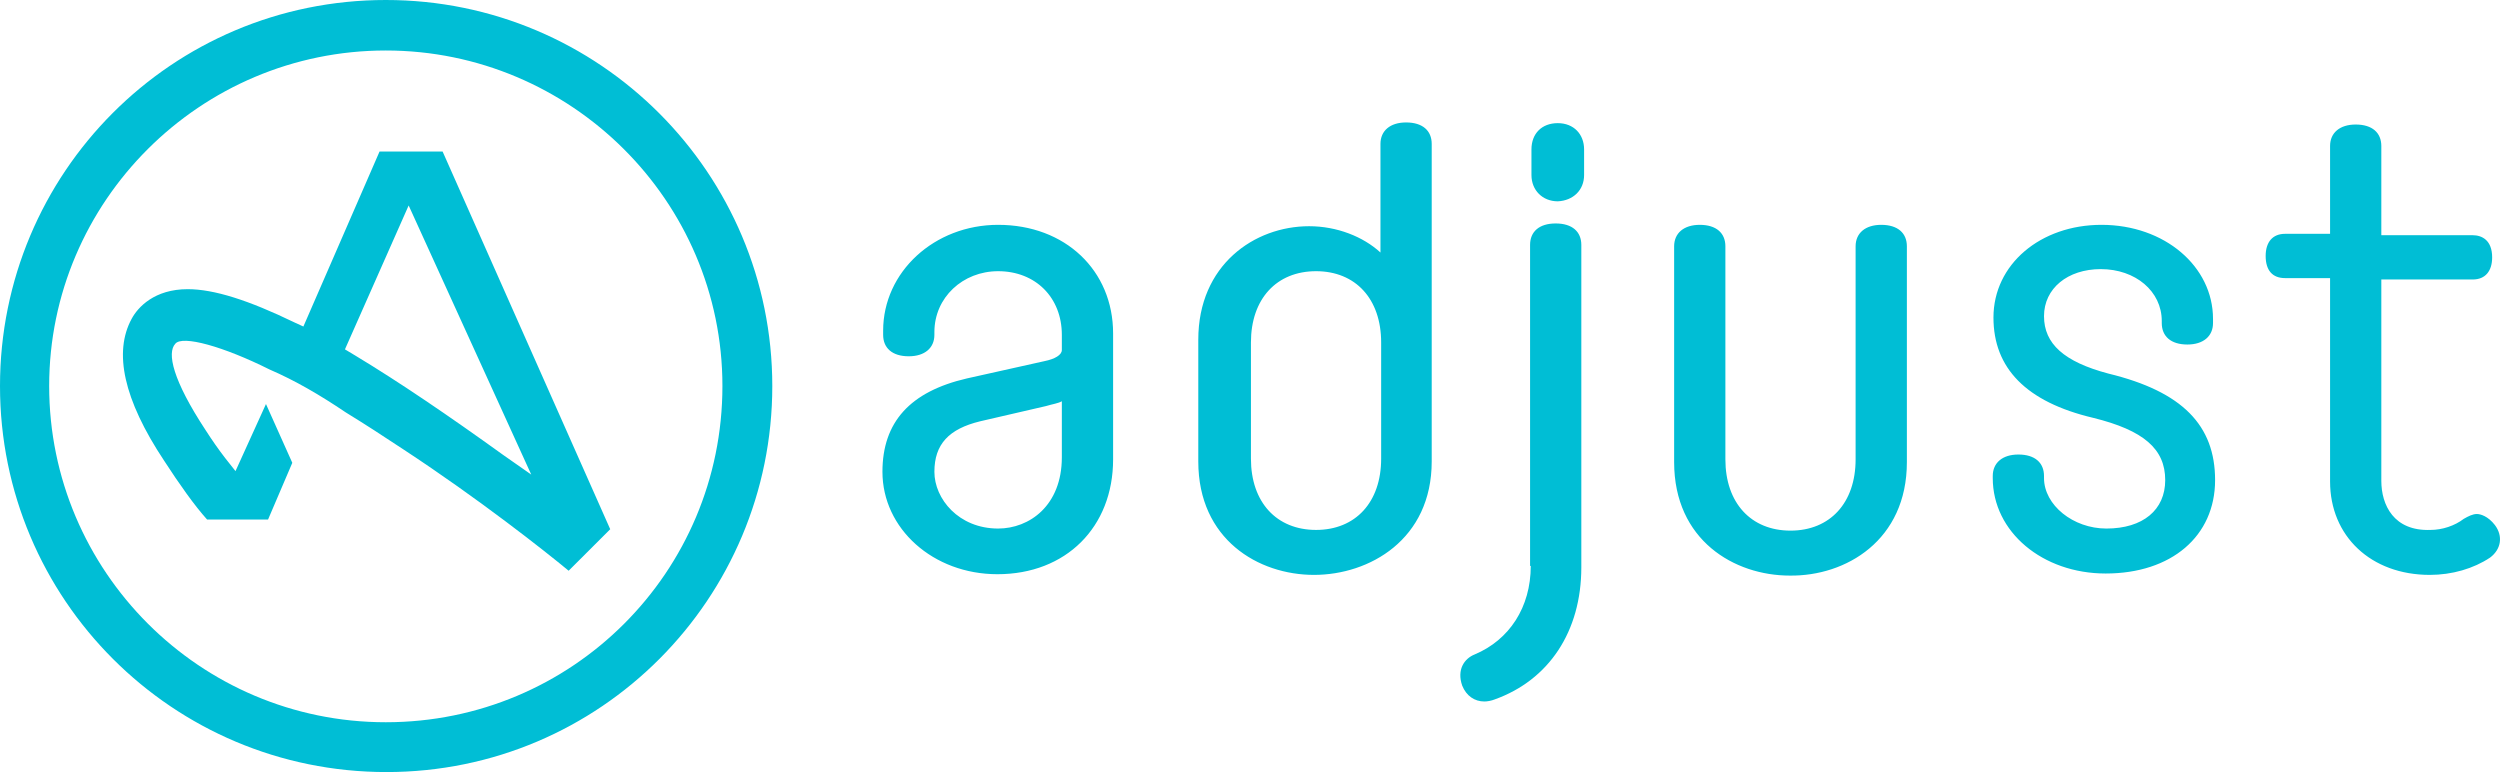 <svg width="136" height="42" viewBox="0 0 136 42" fill="none" xmlns="http://www.w3.org/2000/svg">
<path d="M57.764 24.876C57.764 27.511 55.993 28.753 54.298 28.753C52.15 28.753 50.831 27.134 50.831 25.667C50.831 24.161 51.622 23.333 53.318 22.919L56.898 22.091C57.274 21.979 57.576 21.941 57.764 21.828V24.876ZM60.553 24.989V18.14C60.553 14.715 57.953 12.231 54.298 12.231C50.831 12.231 48.043 14.79 48.043 17.989V18.215C48.043 18.93 48.533 19.382 49.437 19.382C50.304 19.382 50.831 18.93 50.831 18.215V18.065C50.831 16.183 52.376 14.753 54.298 14.753C56.332 14.753 57.764 16.183 57.764 18.215V19.043C57.764 19.306 57.387 19.532 56.822 19.645L52.602 20.586C49.512 21.301 48.005 22.957 48.005 25.667C48.005 28.753 50.756 31.237 54.26 31.237C57.99 31.237 60.553 28.677 60.553 24.989ZM75.135 24.952C75.135 27.323 73.74 28.828 71.593 28.828C69.445 28.828 68.051 27.323 68.051 24.952V18.629C68.051 16.258 69.445 14.753 71.593 14.753C73.74 14.753 75.135 16.258 75.135 18.629V24.952ZM77.885 25.102V7.828C77.885 7.113 77.395 6.661 76.491 6.661C75.624 6.661 75.097 7.113 75.097 7.828V13.737C74.155 12.871 72.723 12.306 71.216 12.306C68.239 12.306 65.187 14.414 65.187 18.479V25.102C65.187 29.355 68.465 31.274 71.48 31.274C74.494 31.274 77.885 29.355 77.885 25.102ZM83.273 30.785C83.273 33.043 82.105 34.812 80.221 35.602C79.656 35.828 79.242 36.43 79.543 37.296C79.769 37.86 80.221 38.161 80.749 38.161C80.9 38.161 81.126 38.124 81.314 38.048C84.253 36.995 86.024 34.36 86.024 30.86V13.323C86.024 12.608 85.534 12.156 84.63 12.156C83.726 12.156 83.236 12.608 83.236 13.323V30.785H83.273ZM86.175 9.522V8.129C86.175 7.301 85.61 6.699 84.743 6.699C83.876 6.699 83.311 7.264 83.311 8.129V9.522C83.311 10.35 83.914 10.952 84.743 10.952C85.572 10.914 86.175 10.35 86.175 9.522ZM103.734 25.14V13.398C103.734 12.683 103.244 12.231 102.339 12.231C101.473 12.231 100.945 12.683 100.945 13.398V24.989C100.945 27.36 99.551 28.866 97.403 28.866C95.256 28.866 93.861 27.36 93.861 24.989V13.398C93.861 12.683 93.372 12.231 92.467 12.231C91.601 12.231 91.073 12.683 91.073 13.398V25.14C91.073 29.393 94.351 31.312 97.366 31.312C100.418 31.35 103.734 29.393 103.734 25.14ZM111.194 17.199C111.194 15.694 112.475 14.64 114.284 14.64C116.168 14.64 117.6 15.844 117.6 17.462V17.575C117.6 18.29 118.09 18.742 118.994 18.742C119.86 18.742 120.388 18.29 120.388 17.575V17.349C120.388 14.489 117.75 12.231 114.322 12.231C111.006 12.231 108.444 14.376 108.444 17.274C108.444 20.022 110.214 21.866 113.869 22.731C116.62 23.409 117.788 24.425 117.788 26.118C117.788 27.737 116.582 28.753 114.585 28.753C112.777 28.753 111.194 27.473 111.194 26.006V25.893C111.194 25.177 110.704 24.726 109.8 24.726C108.933 24.726 108.406 25.177 108.406 25.893V26.006C108.406 28.941 111.119 31.199 114.548 31.199C118.127 31.199 120.501 29.167 120.501 26.118C120.501 23.145 118.73 21.301 114.698 20.323C112.287 19.683 111.194 18.704 111.194 17.199ZM129.544 26.156V15.204H134.518C135.196 15.204 135.573 14.753 135.573 14C135.573 13.059 135.008 12.796 134.518 12.796H129.544V7.941C129.544 7.226 129.054 6.774 128.15 6.774C127.283 6.774 126.756 7.226 126.756 7.941V12.72H124.307C123.628 12.72 123.252 13.172 123.252 13.925C123.252 14.715 123.628 15.129 124.307 15.129H126.756V26.194C126.756 29.167 128.979 31.274 132.182 31.274C133.387 31.274 134.556 30.936 135.46 30.333C136.063 29.882 136.176 29.167 135.724 28.565C135.347 28.075 134.932 27.962 134.744 27.962C134.518 27.962 134.292 28.075 134.028 28.226C133.538 28.602 132.86 28.828 132.219 28.828C130.222 28.903 129.544 27.473 129.544 26.156Z" fill="#00BED5"/>
<path d="M28.9 25.817L27.393 24.763C24.416 22.618 21.703 20.774 19.33 19.344L18.765 19.005L22.231 11.177L28.9 25.817ZM30.935 31.048L33.196 28.79L24.077 8.242H20.648L16.504 17.763L16.014 17.538C13.527 16.333 11.643 15.731 10.211 15.731C8.403 15.731 7.498 16.71 7.159 17.349C6.179 19.156 6.707 21.715 8.93 25.064C9.759 26.344 10.588 27.511 11.266 28.263H14.582L15.901 25.177L14.469 21.979L12.811 25.629L12.246 24.914C11.869 24.425 11.53 23.936 11.191 23.409C9.382 20.661 9.081 19.194 9.533 18.704C9.91 18.215 12.171 18.855 14.657 20.097C16.052 20.699 17.408 21.489 18.802 22.43C19.782 23.032 20.837 23.71 21.967 24.462C26.037 27.134 29.616 29.957 30.935 31.048ZM39.3 21C39.3 31.124 31.123 39.29 20.988 39.29C10.852 39.29 2.675 31.048 2.675 21C2.675 10.952 10.889 2.747 20.988 2.747C31.048 2.747 39.3 10.914 39.3 21ZM42.013 21C42.013 9.446 32.631 1.79455e-08 20.988 1.79455e-08C9.345 1.79455e-08 1.12294e-09 9.409 1.12294e-09 21C1.12294e-09 32.591 9.382 42 21.025 42C32.668 42 42.013 32.554 42.013 21Z" fill="#00BED5"/>
</svg>
